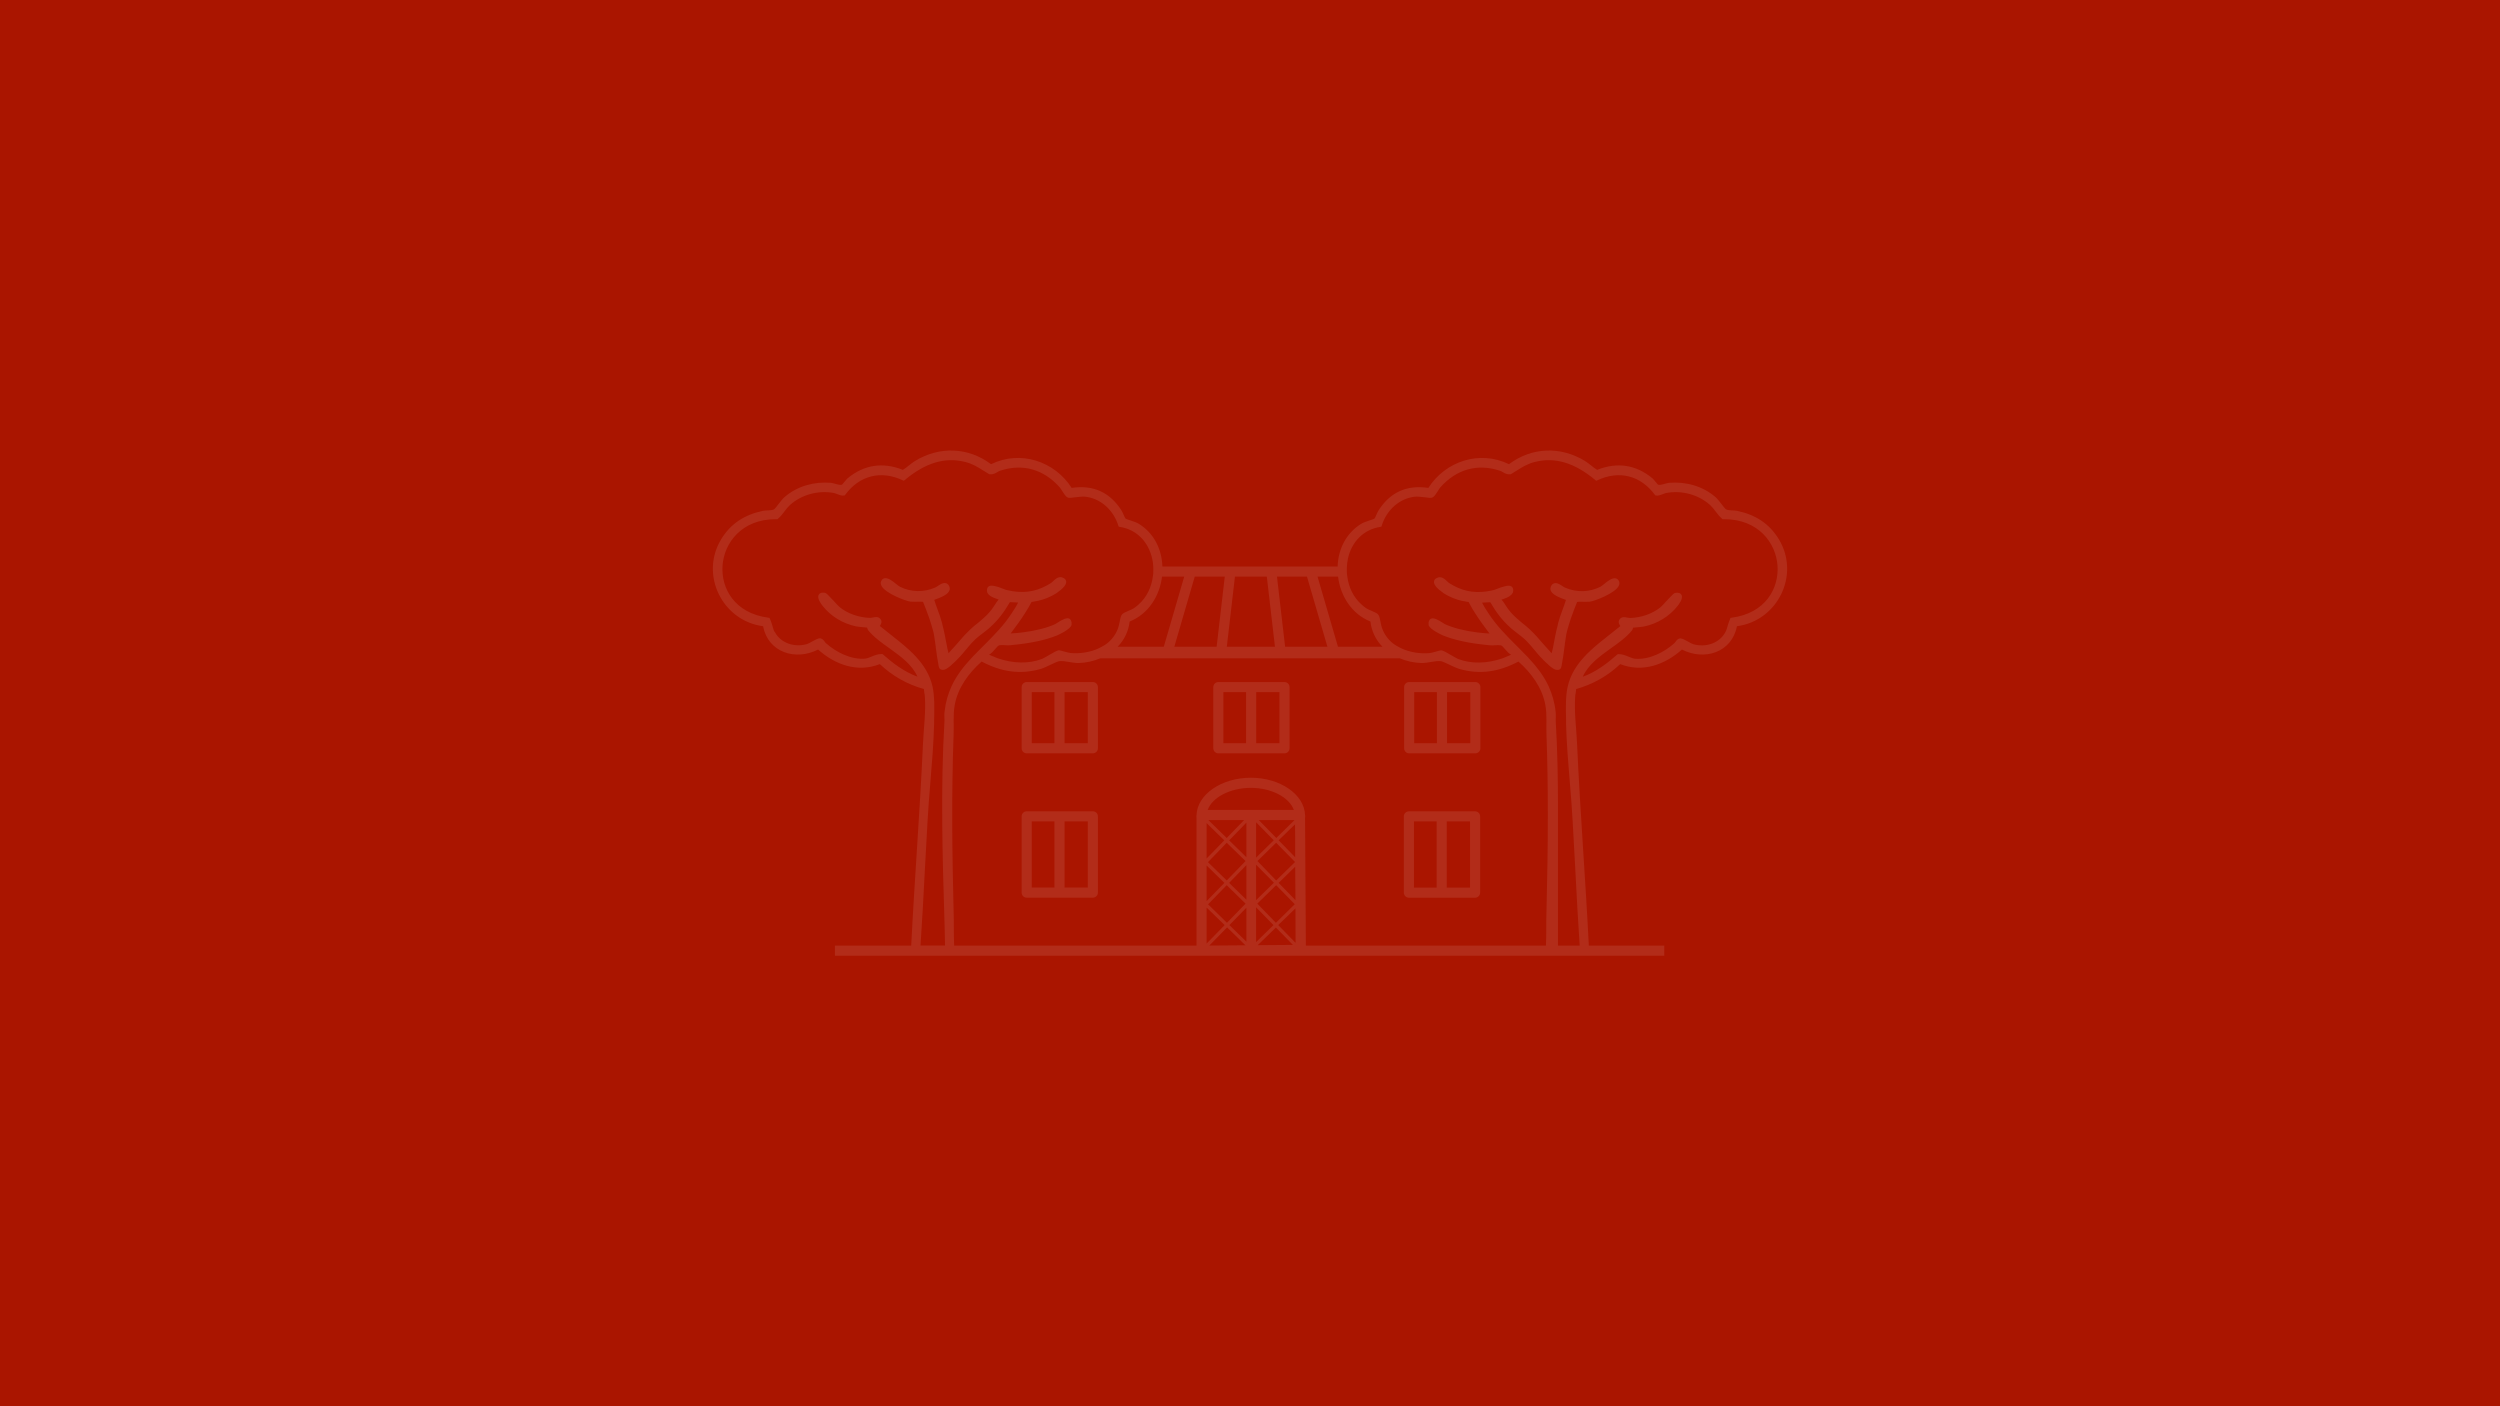 <?xml version="1.0" encoding="UTF-8"?>
<svg id="Livello_1" data-name="Livello 1" xmlns="http://www.w3.org/2000/svg" viewBox="0 0 1920 1080">
  <defs>
    <style>
      .cls-1 {
        fill: #aa1500;
      }

      .cls-2 {
        fill: #fff;
      }

      .cls-3 {
        opacity: .1;
      }
    </style>
  </defs>
  <rect class="cls-1" x="-10.93" y="-11.27" width="1941.86" height="1102.53"/>
  <g class="cls-3">
    <path class="cls-2" d="M788.5,689.42h50.81c2.14,0,3.88-1.74,3.88-3.88v-58.58c0-2.14-1.74-3.88-3.88-3.88h-50.81c-2.14,0-3.88,1.74-3.88,3.88v58.58c0,2.14,1.74,3.88,3.88,3.88ZM835.43,681.65h-17.86v-50.81h17.86v50.81ZM792.38,630.84h17.43v50.81h-17.43v-50.81Z"/>
    <path class="cls-2" d="M1082.08,689.45h50.73c2.17,0,3.94-1.76,3.94-3.93v-58.6c0-2.07-1.76-3.83-3.94-3.83h-50.73c-2.17,0-3.93,1.76-3.93,3.83v58.6c0,2.17,1.76,3.93,3.93,3.93ZM1128.98,681.68h-17.87v-50.83h17.87v50.83ZM1085.91,630.85h17.43v50.83h-17.43v-50.83Z"/>
    <path class="cls-2" d="M788.5,578.56h50.81c2.14,0,3.88-1.74,3.88-3.88v-46.98c0-2.14-1.74-3.88-3.88-3.88h-50.81c-2.14,0-3.88,1.74-3.88,3.88v46.98c0,2.14,1.74,3.88,3.88,3.88ZM835.43,570.79h-17.86v-39.22h17.86v39.22h0ZM792.38,531.57h17.43v39.22h-17.43v-39.22h0Z"/>
    <path class="cls-2" d="M1082.19,578.57h50.83c2.17,0,3.94-1.76,3.94-3.93v-46.9c0-2.17-1.76-3.93-3.94-3.93h-50.83c-2.07,0-3.83,1.76-3.83,3.93v46.9c0,2.17,1.76,3.93,3.83,3.93ZM1129.19,570.8h-17.87v-39.24h17.87v39.24ZM1086.12,531.56h17.44v39.24h-17.44v-39.24Z"/>
    <path class="cls-2" d="M935.69,578.56h50.81c2.14,0,3.88-1.74,3.88-3.88v-46.98c0-2.14-1.74-3.88-3.88-3.88h-50.81c-2.14,0-3.88,1.74-3.88,3.88v46.98c0,2.14,1.74,3.88,3.88,3.88ZM982.62,570.79h-17.86v-39.22h17.86v39.22h0ZM939.57,531.57h17.43v39.22h-17.43v-39.22h0Z"/>
    <path class="cls-2" d="M628.31,498.85c13.04,11.7,30.33,17.91,47.42,11.18,9.42,9.01,21.12,15.63,33.85,19.15,0,1.97.62,3.93.72,5.8.83,12.11-.93,24.33-1.45,36.24-2.33,51.88-6.44,103.26-9.04,155.02h-58.58v7.76h636.92v-7.76h-57.93c-2.6-51.76-6.71-103.15-9.04-155.02-.52-11.91-2.28-24.12-1.45-36.24.1-1.86.72-3.83.72-5.8,12.73-3.52,24.43-10.15,33.85-19.15,17.08,6.73,34.37.52,47.42-11.18,17.39,8.9,38.41,2.17,42.24-17.91,31.27-4.14,48.76-39.45,32.2-66.78-7.45-12.22-18.01-18.84-32.09-21.84-2.59-.62-6.21.1-8.7-1.24-1.04-.72-5.38-7.14-7.76-9.21-9.83-8.59-22.88-12.11-35.72-11.08-2.69.31-6.11,2.07-8.49,1.45-.21,0-3-3.62-4.04-4.66-12.74-10.66-27.23-12.94-42.76-6.73-3.42-2.07-6.11-4.87-9.52-6.94-18.64-11.28-40.69-10.56-58.19,2.59-22.47-10.97-48.76-2.38-61.91,18.22-16.56-2.48-29.3,3.31-38.2,17.19-.93,1.35-2.69,6-3.21,6.42-.83.62-7.45,2.28-9.94,3.83-12.01,7.25-17.91,19.88-18.33,32.92h-134.59c-.42-13.04-6.32-25.68-18.33-32.92-2.48-1.55-9.11-3.21-9.94-3.83-.52-.41-2.28-5.07-3.21-6.42-8.9-13.87-21.64-19.67-38.2-17.19-13.15-20.6-39.45-29.2-61.91-18.22-17.5-13.15-39.55-13.87-58.19-2.59-3.41,2.07-6.11,4.87-9.52,6.94-15.53-6.21-30.02-3.93-42.76,6.73-1.03,1.04-3.83,4.66-4.04,4.66-2.38.62-5.8-1.14-8.49-1.45-12.84-1.04-25.88,2.48-35.72,11.08-2.38,2.07-6.73,8.49-7.76,9.21-2.48,1.35-6.11.62-8.7,1.24-14.08,3-24.64,9.63-32.09,21.84-16.57,27.33.93,62.64,32.2,66.78,3.83,20.09,24.85,26.81,42.24,17.91h.02ZM733.19,541.61c2.38-13.36,10.77-24.74,20.71-33.54,14.7,7.76,29.4,10.35,45.66,5.59,4.04-1.24,11.39-5.49,13.98-5.9,3.93-.52,10.04,1.55,14.91,1.45,5.8-.21,11.39-1.45,16.56-3.62h230.04c5.18,2.17,10.77,3.42,16.56,3.62,4.87.1,10.97-1.97,14.91-1.45,2.59.41,9.94,4.66,13.98,5.9,16.26,4.76,30.96,2.17,45.66-5.59,9.94,8.8,18.32,20.19,20.71,33.54,1.35,7.76.52,14.91.83,22.57.73,20.4,1.04,41,1.04,61.7,0,24.64-.42,49.38-1.04,73.92-.31,8.8,0,17.6-.41,26.4h-184.39l-.62-98.04c.1-.41.1-.93.1-1.35,0-.31,0-.52-.1-.83-.52-15.84-19.05-28.68-41.62-28.68s-41.2,12.84-41.72,28.68c-.1.31-.1.52-.1.83,0,.52,0,1.04.1,1.55v97.84h-186.15c-.42-8.8-.1-17.6-.42-26.4-1.14-44.93-1.66-90.69,0-135.63.31-7.66-.52-14.8.83-22.57h0ZM1027.55,496.67l-15.69-53.84h15.77c1.76,14.7,10.35,28.68,24.85,34.48.93,7.76,4.25,14.29,9.22,19.36h-34.15ZM1019.46,496.67h-32.5l-6.25-53.84h23.05l15.69,53.84h.01ZM979.16,496.67h-36.97l6.25-53.84h24.47l6.25,53.84ZM934.39,496.67h-32.51l15.69-53.84h23.06l-6.25,53.84h.01ZM926.68,664.7l13.67,13.36-13.67,13.98v-27.33h0ZM942.11,679.82l14.49,14.18-14.29,14.7-14.5-14.18,14.29-14.7h.01ZM943.97,645.45l13.25-13.67v26.61l-2.28-2.28-10.35-10.15h-.1l-.52-.52h0ZM994.91,691.31l-12.94-13.25,12.74-12.42.21,25.68h-.01ZM994.39,694.42l-14.5,14.29-14.29-14.7,14.49-14.18,14.29,14.6h.01ZM964.68,696.8l13.36,13.67-13.36,13.05v-26.71h0ZM957.22,723.2l-13.05-12.73,13.05-13.36v26.09h0ZM979.9,712.33l13.04,13.36-27.02.21,13.98-13.56h0ZM964.68,691.31v-27.23l13.67,13.87-13.67,13.36ZM964.68,656.32v-24.85l13.56,13.87-10.87,10.66-2.69,2.69v-2.38h0ZM957.22,691l-13.25-12.94,13.25-13.67v26.61ZM956.5,725.99l-27.75.21,13.67-13.98,14.08,13.77h0ZM981.66,710.46l13.25-12.84.1,26.5-13.35-13.67h0ZM980.1,676.2l-14.39-14.91,6.11-6,8.28-8.08,3.94,4.04,10.56,10.77-14.5,14.18ZM980.21,643.58l-13.46-13.77h27.44l-13.98,13.77ZM942.11,643.58l-14.08-13.77h27.44l-13.36,13.77ZM950.6,655.49l6,5.8-14.49,14.91-14.39-14.08,10.15-10.46,4.24-4.45,8.49,8.28h0ZM926.68,697.01l13.87,13.46-13.87,14.18v-27.64ZM994.7,658.39l-8.18-8.39-4.56-4.66,6.21-6,2.28-2.28,4.14-3.93.1,10.77v14.49h0ZM926.68,632.09l1.97,1.97,8.59,8.39,3,2.9-4.87,5.07-8.7,8.9v-27.23h.01ZM927.51,622.05c3.42-9.63,17.19-16.98,33.13-16.98s29.61,7.35,33.03,16.98h-66.16ZM1035.08,429.48c2.9-13.56,12.22-22.88,25.05-24.85l.73-.1.31-.83c3.83-12.32,13.98-21.12,25.68-22.26,1.55-.21,4.35.21,6.83.41,3.52.52,5.49.72,6.42.21,1.45-.62,2.69-2.69,4.14-4.87.62-1.04,1.24-2.07,1.76-2.69,12.42-14.18,28.78-18.74,46.07-12.94.72.21,1.34.62,2.07,1.04,1.55.93,3.31,1.86,5.59,1.66l.62-.1c1.34-.83,2.69-1.66,4.04-2.48,4.55-2.9,8.9-5.59,14.49-6.94,15.63-3.83,30.33.62,46.38,13.98l.62.52.73-.31c16.77-7.97,33.34-3.83,44.31,11.08l.31.41.42.1c1.66.41,3.52-.31,5.38-1.04.83-.31,1.66-.62,2.38-.83,12.22-2.28,24.85,1.14,33.85,9.11,1.66,1.55,3,3.21,4.35,5.07,1.45,1.86,2.9,3.83,4.87,5.49l.41.41h1.34c26.3,0,39.65,18.33,40.9,35.61,1.24,17.5-9.21,36.65-35.3,40.07l-.72.1-.31.62c-.83,1.76-1.35,3.52-1.86,5.18-.52,1.76-.93,3.52-1.86,5.18-4.35,8.28-14.8,12.11-24.74,9.21-1.04-.31-2.48-1.14-3.93-1.97-2.48-1.35-4.55-2.48-6.11-2.48-1.97.41-2.8,1.66-3.52,2.69-.41.52-.73,1.04-1.24,1.35-7.25,6.42-18.84,12.63-29.92,11.6-1.66-.21-3.31-.93-5.07-1.66-2.28-.93-4.66-1.86-7.35-1.86h-.73l-.41.31c-7.56,6.63-16.05,13.25-26.51,17.08,4.14-9.32,12.94-15.63,21.43-21.74,6.01-4.24,12.11-8.59,16.46-13.98.41-.52.62-1.35.73-1.97.83-.1,2.17-.21,3.21-.31,2.07-.21,4.35-.41,5.28-.62,10.25-2.17,19.46-7.76,25.78-15.84.73-.93,4.56-5.69,2.9-8.49-.73-1.35-2.28-1.86-4.76-1.45-.93.1-1.97,1.14-6.83,6.32-1.76,1.97-3.52,3.93-4.45,4.66-6.11,4.97-14.6,7.97-23.29,8.28-.72,0-1.45-.21-2.28-.31-1.66-.31-3.42-.72-4.97.41-2.59,2.07-1.35,4.35-.73,5.49.1.21.31.41.42.62-2.8,2.28-5.69,4.56-8.59,6.83-4.87,3.83-9.73,7.66-14.18,11.8l-.62.62c-1.55,1.45-3,2.8-4.35,4.35-5.9,6.42-10.66,13.77-12.73,22.88-1.66,7.25-1.45,17.19-1.24,25.16v3.31c.41,15.01,1.66,30.44,2.9,45.35.83,9.73,1.66,19.88,2.17,29.82.73,12.53,1.45,25.05,2.07,37.58.98,18.94,1.99,38.44,3.32,57.7h-16.68v-106.78c0-21.74-.42-43.28-1.66-64.5-.1-1.35-.1-2.69,0-3.93,0-1.55.1-3.21-.21-4.76-.73-7.04-2.59-13.04-5.07-18.64l-.1-.1v-.21c-.21-.52-.52-1.03-.72-1.45-3.73-7.66-8.9-14.18-14.6-20.29-.31-.41-.72-.83-1.03-1.14-2.18-2.28-4.35-4.45-6.52-6.63-.31-.41-.72-.72-1.14-1.14l-.93-.93c-7.66-7.66-15.63-15.63-21.74-25.26-1.14-1.55-3.62-5.59-4.56-7.66l6.32-.31c4.45,7.76,9.21,13.87,14.7,18.84,1.76,1.76,3.93,3.31,5.9,4.87,2.07,1.55,4.04,3.11,5.9,4.76,1.86,1.76,3.62,3.73,5.28,5.69.31.41.62.72.93,1.14.52.52.93,1.04,1.35,1.55,1.35,1.66,2.8,3.42,4.35,5.07l1.14,1.14c1.03,1.24,2.28,2.38,3.52,3.52.31.31.62.62,1.04.93l.1.1c.31.21.41.41.72.73,1.97,1.76,4.66,3.93,7.04,3.62.21,0,.41,0,.62-.1.41-.1.93-.41,1.35-.83.52-.62.83-1.76,1.97-9.11.21-1.86.52-4.04.93-6.73,0-.31.1-.72.1-1.03.21-.83.31-1.76.31-2.48.1-.21.1-.31.1-.52.42-3.11.83-5.59,1.04-6.73.1-.41.21-.93.31-1.35,0-.21.1-.31.1-.52.93-3.42,2.07-7.14,3.11-10.25.62-1.86,4.24-11.6,4.76-12.53.52-.21,4.14-.21,6.11-.1,1.45,0,2.69,0,3.62-.1,3.52-.41,19.15-6.32,22.16-12.01.93-1.76.62-3,.21-3.83-.62-1.45-1.66-1.86-2.38-2.07-2.8-.62-6.11,1.97-9.01,4.35-1.14.93-2.28,1.86-3,2.17-8.28,4.14-18.12,4.45-26.92.62-.72-.31-1.45-.72-2.28-1.35-2.28-1.45-5.38-3.52-7.87-.93-1.35,1.76-1.24,3.21-1.04,4.14,1.04,3.42,6.21,5.59,11.8,7.56-.83,2.69-1.76,5.38-2.79,8.08-1.14,3-2.28,6.21-3.11,9.42-.21.62-.31,1.14-.41,1.76,0,.21-.1.31-.1.52-.73,2.59-1.24,5.18-1.76,7.66,0,.21-.1.31-.1.52-.31,1.04-.41,2.17-.62,3.21-.31,1.55-.62,3.21-.93,4.76-.1.41-.21.72-.21,1.14-.31,1.35-.62,2.59-.93,3.93-1.14-1.35-2.38-2.59-3.52-3.93-.31-.41-.73-.72-1.04-1.14-.62-.73-1.24-1.45-1.86-2.07-3.21-3.83-6.63-7.66-10.35-11.18-1.97-1.86-3.93-3.52-6-5.07-3-2.59-6.21-5.18-8.8-8.28-1.35-1.45-2.38-3.11-3.52-4.76-1.04-1.66-2.07-3.31-3.42-4.76,0-.1.1-.1.1-.1.41-.1.83-.31,1.35-.41.21-.1.52-.21.73-.31,2.49-.83,5.18-2.17,6.31-4.25.1-.1.21-.31.31-.52.1-.52.21-1.04.21-1.55,0-1.66-.73-2.59-1.35-3-1.24-.83-3-.72-5.28-.1-.21,0-.52.1-.72.21-1.35.31-2.8.83-4.35,1.45-1.14.41-2.07.83-2.8,1.04-.41.1-.83.21-1.24.31-.31.1-.52.1-.83.21-10.77,2.28-20.08,1.24-29.19-3.73-1.04-.52-2.07-1.14-3.11-1.76-.52-.31-1.24-.93-1.87-1.55-1.97-1.86-4.66-4.35-7.97-2.59-.41.21-.73.41-1.04.62-.83.72-1.04,1.55-1.14,2.17-.21,2.38,2.28,5.28,7.45,8.9,1.24.83,2.69,1.55,4.04,2.28,4.14,2.07,8.7,3.52,13.15,4.14.62.21,1.35.21,1.97.31,1.55,3.11,3.31,6,5.18,8.9,3.21,5.07,6.83,9.94,10.87,15.32-3.21-.21-6.32-.41-9.42-.83-9.84-1.24-18.74-3.52-24.95-6.42-.31-.21-.83-.52-1.45-.93-3.73-2.38-7.35-4.45-9.52-3-.41.31-.83.73-1.04,1.35v.1c-.42.73-.52,1.76-.42,3,.31,1.86,3,3.83,5.8,5.49,2.07,1.24,4.14,2.17,5.49,2.8,8.18,3.31,19.46,5.9,33.65,7.25.62.1,1.24.1,1.97.21,1.24.21,2.69.1,4.04,0,1.45-.1,2.9-.21,4.04,0,.21,0,.52.1.72.1.31.1.83.52,1.35,1.04.31.31.73.72,1.04,1.14.21.31.52.52.72.83,1.45,1.66,2.9,3.31,4.56,4.14-1.35.62-2.59,1.24-3.93,1.66-.93.41-1.76.83-2.69,1.14-11.8,4.04-23.81,4.35-33.65.62-.41-.1-.83-.31-1.34-.62-.62-.31-1.35-.72-2.18-1.14-.83-.41-1.66-.93-2.48-1.45-3.52-2.07-5.8-3.31-7.04-3.52h-.73c-.83.1-1.86.41-3.31.83-.31,0-.52.1-.83.21-1.55.41-3.31.93-4.45,1.03-7.14.62-15.11-.52-21.85-3.73-.72-.31-1.45-.72-2.17-1.14-1.35-.73-2.59-1.45-3.83-2.38-3.83-3-6.94-7.04-8.7-12.11-.31-.83-.62-2.28-.93-3.73-.52-2.48-.83-4.35-1.45-5.69-.21-.41-.52-.72-.73-1.04-.62-.72-2.28-1.55-4.97-2.69-1.45-.62-3-1.24-3.73-1.76-1.35-.83-2.49-1.76-3.62-2.8,0,0-.1,0-.1-.1-6.63-5.8-10.04-13.67-11.08-21.53v-.1c-.21-.83-.21-1.66-.31-2.38-.1-1.76-.1-3.52,0-5.28.1-1.97.31-3.83.73-5.59l-.07-.03ZM909.48,442.84l-15.69,53.84h-35.43c4.97-5.07,8.28-11.6,9.22-19.36,14.49-5.8,23.09-19.77,24.85-34.48h17.07-.02ZM594.97,485.49c-.93-1.66-1.35-3.42-1.86-5.18-.52-1.66-1.04-3.42-1.86-5.18l-.31-.62-.73-.1c-26.09-3.42-36.55-22.57-35.3-40.07,1.24-17.29,14.6-35.61,40.9-35.61h1.35l.41-.41c1.97-1.66,3.42-3.62,4.87-5.49,1.35-1.86,2.69-3.52,4.35-5.07,9.01-7.97,21.64-11.39,33.85-9.11.72.21,1.55.52,2.38.83,1.86.72,3.73,1.45,5.38,1.04l.41-.1.31-.41c10.97-14.91,27.54-19.05,44.31-11.08l.73.31.62-.52c16.05-13.36,30.75-17.81,46.38-13.98,5.59,1.35,9.94,4.04,14.5,6.94,1.35.83,2.69,1.66,4.04,2.48l.62.1c2.28.21,4.04-.72,5.59-1.66.73-.41,1.35-.83,2.07-1.04,17.29-5.8,33.65-1.24,46.07,12.94.52.62,1.14,1.66,1.76,2.69,1.45,2.17,2.69,4.25,4.14,4.87.93.52,2.9.31,6.42-.21,2.49-.21,5.28-.62,6.83-.41,11.7,1.14,21.84,9.94,25.68,22.26l.31.83.73.1c12.84,1.97,22.15,11.28,25.05,24.85.41,1.76.62,3.62.73,5.59.1,1.76.1,3.52,0,5.28-.1.72-.1,1.55-.31,2.38v.1c-1.04,7.87-4.45,15.74-11.08,21.53,0,.1-.1.1-.1.1-1.14,1.04-2.28,1.97-3.62,2.8-.72.52-2.28,1.14-3.73,1.76-2.69,1.14-4.35,1.97-4.97,2.69-.21.31-.52.62-.73,1.04-.62,1.35-.93,3.21-1.45,5.69-.31,1.45-.62,2.9-.93,3.73-1.76,5.07-4.87,9.11-8.7,12.11-1.24.93-2.49,1.66-3.83,2.38-.73.41-1.45.83-2.17,1.14-6.73,3.21-14.7,4.35-21.85,3.73-1.14-.1-2.9-.62-4.45-1.03-.31-.1-.52-.21-.83-.21-1.45-.41-2.48-.72-3.31-.83h-.72c-1.24.21-3.52,1.45-7.04,3.52-.83.52-1.66,1.04-2.49,1.45s-1.55.83-2.17,1.14c-.52.31-.93.52-1.35.62-9.83,3.73-21.85,3.42-33.65-.62-.93-.31-1.76-.72-2.69-1.14-1.35-.41-2.59-1.04-3.93-1.66,1.66-.83,3.11-2.48,4.56-4.14.21-.31.52-.52.73-.83.31-.41.72-.83,1.03-1.14.52-.52,1.04-.93,1.35-1.04.21,0,.52-.1.72-.1,1.14-.21,2.59-.1,4.04,0,1.34.1,2.79.21,4.04,0,.73-.1,1.35-.1,1.97-.21,14.19-1.35,25.47-3.93,33.65-7.25,1.35-.62,3.42-1.55,5.49-2.8,2.8-1.66,5.49-3.62,5.8-5.49.1-1.24,0-2.28-.41-3v-.1c-.21-.62-.62-1.04-1.04-1.35-2.17-1.45-5.8.62-9.53,3-.62.41-1.14.72-1.45.93-6.21,2.9-15.11,5.18-24.95,6.42-3.1.41-6.21.62-9.42.83,4.04-5.38,7.66-10.25,10.87-15.32,1.86-2.9,3.62-5.8,5.18-8.9.62-.1,1.34-.1,1.97-.31,4.45-.62,9.01-2.07,13.15-4.14,1.35-.72,2.8-1.45,4.04-2.28,5.18-3.62,7.66-6.52,7.45-8.9-.1-.62-.31-1.45-1.14-2.17-.31-.21-.62-.41-1.04-.62-3.31-1.76-6,.72-7.97,2.59-.62.62-1.35,1.24-1.86,1.55-1.03.62-2.07,1.24-3.1,1.76-9.32,5.07-18.95,6.11-30.02,3.52-.42-.1-.83-.21-1.24-.31-.72-.21-1.66-.62-2.8-1.04-1.86-.72-3.52-1.35-5.07-1.66-2.28-.62-4.04-.72-5.28.1-.62.41-1.35,1.35-1.35,3,0,.52.1,1.03.21,1.55.93,2.38,3.93,3.83,6.63,4.76.72.31,1.45.52,2.07.72,0,0,.1,0,.1.1-1.35,1.45-2.38,3.11-3.42,4.76-1.14,1.66-2.17,3.31-3.52,4.76-2.59,3.11-5.8,5.69-8.8,8.28-2.07,1.55-4.04,3.21-6,5.07-3.73,3.52-7.14,7.35-10.35,11.18-.62.62-1.24,1.35-1.86,2.07-.31.41-.73.72-1.04,1.14-1.14,1.35-2.38,2.59-3.52,3.93-.31-1.35-.62-2.59-.93-3.93,0-.41-.1-.72-.21-1.14-.31-1.55-.62-3.21-.93-4.76-.21-1.24-.41-2.48-.72-3.73-.52-2.69-1.14-5.38-1.86-8.18-.1-.62-.21-1.14-.41-1.76-.83-3.21-1.97-6.42-3.11-9.42-1.04-2.69-1.97-5.38-2.8-8.08,5.59-1.97,10.77-4.14,11.8-7.56.21-.93.31-2.38-1.03-4.14-2.49-2.59-5.59-.52-7.87.93-.83.62-1.55,1.03-2.28,1.35-8.8,3.83-18.63,3.52-26.92-.62-.73-.31-1.86-1.24-3-2.17-2.9-2.38-6.21-4.97-9.01-4.35-.73.21-1.76.62-2.38,2.07-.41.83-.72,2.07.21,3.83,3,5.69,18.63,11.6,22.15,12.01.93.1,2.17.1,3.62.1,1.97-.1,5.59-.1,6.11.1.52.93,4.14,10.66,4.76,12.53,1.04,3.11,2.18,6.83,3.11,10.25.1.62.31,1.24.41,1.86.21,1.14.62,3.62,1.04,6.73.1.93.21,1.97.41,3,0,.31.1.72.1,1.03.42,2.69.73,4.87.93,6.73,1.14,7.35,1.45,8.49,1.97,9.11.41.41.93.72,1.35.83,2.48.83,5.49-1.55,7.66-3.52.31-.31.52-.62.83-.83.41-.31.73-.62,1.04-.93,1.24-1.14,2.49-2.28,3.52-3.52.41-.41.83-.83,1.14-1.14,1.55-1.66,3-3.42,4.35-5.07.41-.52.83-1.04,1.35-1.55.31-.41.62-.72.93-1.14,1.66-1.97,3.42-3.93,5.28-5.69,1.86-1.66,3.83-3.21,5.9-4.76,1.97-1.55,4.14-3.11,5.9-4.87,5.49-4.97,10.25-11.08,14.7-18.84l6.32.31c-.93,2.07-3.42,6.11-4.56,7.66-6.11,9.63-14.08,17.6-21.74,25.26l-.93.93c-.42.41-.83.72-1.14,1.14-2.17,2.17-4.35,4.35-6.52,6.63-.31.31-.72.72-1.03,1.14-6.11,6.52-11.49,13.46-15.32,21.74v.21l-.1.1c-2.49,5.59-4.35,11.6-5.07,18.64-.31,1.55-.21,3.21-.21,4.76.1,1.24.1,2.59,0,3.93-2.9,49.9-1.55,101.36.1,154.05.1,2.69.21,5.38.21,8.07,0,3.02.04,6.12.17,9.15h-18.82c1.33-19.27,2.34-38.76,3.32-57.7.62-12.53,1.35-25.05,2.07-37.58.52-9.94,1.35-20.08,2.17-29.82,1.24-14.91,2.49-30.33,2.9-45.35v-3.31c.21-7.97.41-17.91-1.24-25.16-2.07-9.11-6.83-16.46-12.73-22.88-1.55-1.76-3.21-3.31-4.97-4.97-4.45-4.14-9.32-7.97-14.18-11.8-2.9-2.28-5.8-4.56-8.59-6.83.1-.21.31-.41.42-.62.62-1.14,1.86-3.42-.73-5.49-1.55-1.14-3.31-.72-4.97-.41-.83.1-1.55.31-2.28.31-8.7-.31-17.19-3.31-23.29-8.28-.93-.72-2.69-2.69-4.45-4.66-4.87-5.18-5.9-6.21-6.83-6.32-2.48-.41-4.04.1-4.76,1.45-1.66,2.8,2.17,7.56,2.9,8.49,6.31,8.08,15.53,13.67,25.78,15.84.93.21,3.21.41,5.28.62,1.04.1,2.38.21,3.21.31.1.62.31,1.45.73,1.97,4.35,5.38,10.45,9.73,16.46,13.98,8.49,6.11,17.29,12.42,21.43,21.74-10.46-3.83-18.95-10.46-26.5-17.08l-.42-.31h-.72c-2.69,0-5.07.93-7.35,1.86-1.76.72-3.42,1.45-5.07,1.66-11.08,1.04-22.67-5.18-29.92-11.6-.52-.31-.83-.83-1.24-1.35-.72-1.04-1.55-2.28-3.52-2.69-1.55,0-3.62,1.14-6.11,2.48-1.45.83-2.9,1.66-3.93,1.97-9.94,2.9-20.4-.93-24.74-9.21l-.1.06Z"/>
  </g>
</svg>